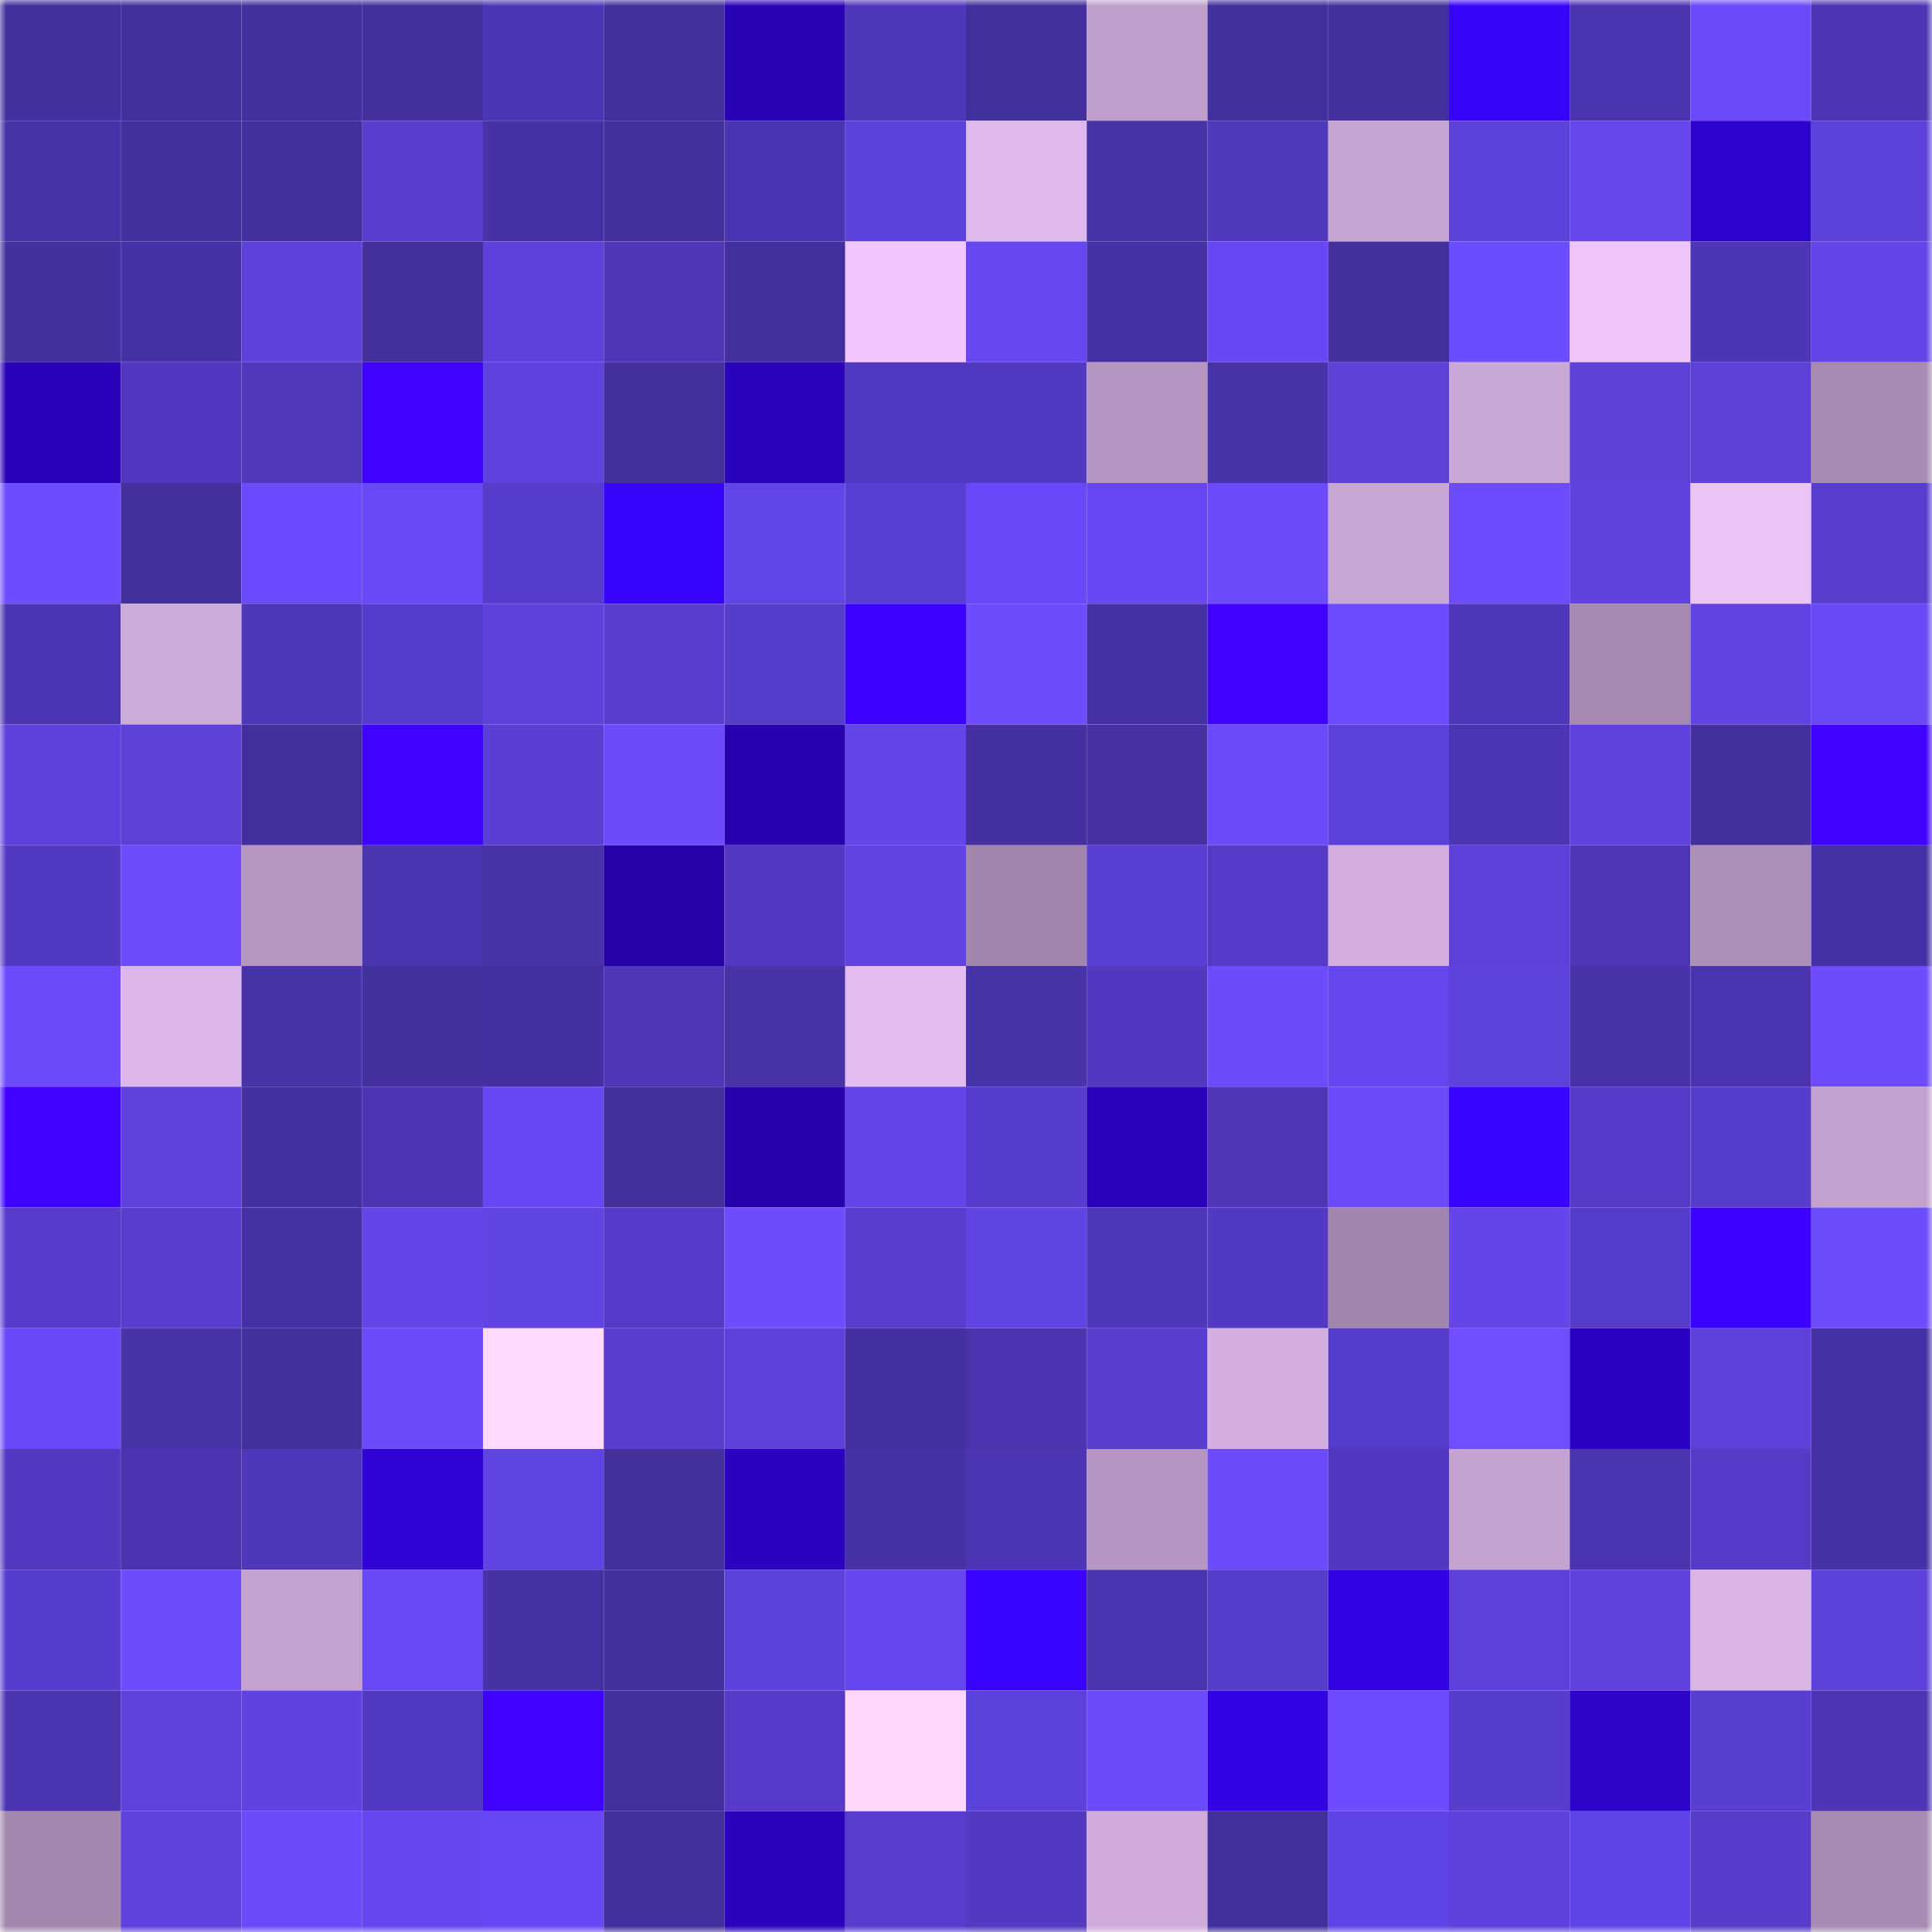<svg viewBox="0 0 160 160" fill="none" role="img" xmlns="http://www.w3.org/2000/svg" width="240" height="240" name="ethereum%2C0xe1131a6ad4246f6dda95afbc89d51da22bc66e29"><mask id="580610844" mask-type="alpha" maskUnits="userSpaceOnUse" x="0" y="0" width="160" height="160"><rect width="160" height="160" fill="#FFFFFF"></rect></mask><g mask="url(#580610844)"><rect x="0" y="0" width="10" height="10" fill="#432f9d"></rect><rect x="10" y="0" width="10" height="10" fill="#432f9d"></rect><rect x="20" y="0" width="10" height="10" fill="#432f9d"></rect><rect x="30" y="0" width="10" height="10" fill="#432f9d"></rect><rect x="40" y="0" width="10" height="10" fill="#4d36b5"></rect><rect x="50" y="0" width="10" height="10" fill="#432f9d"></rect><rect x="60" y="0" width="10" height="10" fill="#2a02b6"></rect><rect x="70" y="0" width="10" height="10" fill="#4f37ba"></rect><rect x="80" y="0" width="10" height="10" fill="#432f9d"></rect><rect x="90" y="0" width="10" height="10" fill="#be9fca"></rect><rect x="100" y="0" width="10" height="10" fill="#432f9d"></rect><rect x="110" y="0" width="10" height="10" fill="#432f9d"></rect><rect x="120" y="0" width="10" height="10" fill="#3903f8"></rect><rect x="130" y="0" width="10" height="10" fill="#4b34b0"></rect><rect x="140" y="0" width="10" height="10" fill="#6a4af9"></rect><rect x="150" y="0" width="10" height="10" fill="#4d35b4"></rect><rect x="0" y="10" width="10" height="10" fill="#4732a8"></rect><rect x="10" y="10" width="10" height="10" fill="#432f9d"></rect><rect x="20" y="10" width="10" height="10" fill="#442f9f"></rect><rect x="30" y="10" width="10" height="10" fill="#583dce"></rect><rect x="40" y="10" width="10" height="10" fill="#4731a6"></rect><rect x="50" y="10" width="10" height="10" fill="#432f9d"></rect><rect x="60" y="10" width="10" height="10" fill="#4b34b1"></rect><rect x="70" y="10" width="10" height="10" fill="#5d41db"></rect><rect x="80" y="10" width="10" height="10" fill="#ddb8ea"></rect><rect x="90" y="10" width="10" height="10" fill="#4832aa"></rect><rect x="100" y="10" width="10" height="10" fill="#5038bc"></rect><rect x="110" y="10" width="10" height="10" fill="#c5a4d1"></rect><rect x="120" y="10" width="10" height="10" fill="#5d41db"></rect><rect x="130" y="10" width="10" height="10" fill="#6446eb"></rect><rect x="140" y="10" width="10" height="10" fill="#2e03cb"></rect><rect x="150" y="10" width="10" height="10" fill="#5d41db"></rect><rect x="0" y="20" width="10" height="10" fill="#432f9d"></rect><rect x="10" y="20" width="10" height="10" fill="#4731a7"></rect><rect x="20" y="20" width="10" height="10" fill="#5d41da"></rect><rect x="30" y="20" width="10" height="10" fill="#432f9d"></rect><rect x="40" y="20" width="10" height="10" fill="#5e41dd"></rect><rect x="50" y="20" width="10" height="10" fill="#4e36b7"></rect><rect x="60" y="20" width="10" height="10" fill="#442f9f"></rect><rect x="70" y="20" width="10" height="10" fill="#f0c8ff"></rect><rect x="80" y="20" width="10" height="10" fill="#6647f0"></rect><rect x="90" y="20" width="10" height="10" fill="#4731a7"></rect><rect x="100" y="20" width="10" height="10" fill="#6848f4"></rect><rect x="110" y="20" width="10" height="10" fill="#432f9d"></rect><rect x="120" y="20" width="10" height="10" fill="#6c4cff"></rect><rect x="130" y="20" width="10" height="10" fill="#edc5fb"></rect><rect x="140" y="20" width="10" height="10" fill="#4d36b5"></rect><rect x="150" y="20" width="10" height="10" fill="#6345e8"></rect><rect x="0" y="30" width="10" height="10" fill="#2a02b7"></rect><rect x="10" y="30" width="10" height="10" fill="#5138be"></rect><rect x="20" y="30" width="10" height="10" fill="#5037bb"></rect><rect x="30" y="30" width="10" height="10" fill="#3e04ff"></rect><rect x="40" y="30" width="10" height="10" fill="#5f42df"></rect><rect x="50" y="30" width="10" height="10" fill="#432f9d"></rect><rect x="60" y="30" width="10" height="10" fill="#2b03ba"></rect><rect x="70" y="30" width="10" height="10" fill="#5239c1"></rect><rect x="80" y="30" width="10" height="10" fill="#533ac2"></rect><rect x="90" y="30" width="10" height="10" fill="#b596c0"></rect><rect x="100" y="30" width="10" height="10" fill="#4933aa"></rect><rect x="110" y="30" width="10" height="10" fill="#5c40d8"></rect><rect x="120" y="30" width="10" height="10" fill="#cba9d7"></rect><rect x="130" y="30" width="10" height="10" fill="#5c40d8"></rect><rect x="140" y="30" width="10" height="10" fill="#5c40d8"></rect><rect x="150" y="30" width="10" height="10" fill="#a78bb2"></rect><rect x="0" y="40" width="10" height="10" fill="#6e4cff"></rect><rect x="10" y="40" width="10" height="10" fill="#432f9d"></rect><rect x="20" y="40" width="10" height="10" fill="#6c4bfe"></rect><rect x="30" y="40" width="10" height="10" fill="#6849f5"></rect><rect x="40" y="40" width="10" height="10" fill="#563ccb"></rect><rect x="50" y="40" width="10" height="10" fill="#3903fb"></rect><rect x="60" y="40" width="10" height="10" fill="#6245e7"></rect><rect x="70" y="40" width="10" height="10" fill="#5a3fd4"></rect><rect x="80" y="40" width="10" height="10" fill="#6949f7"></rect><rect x="90" y="40" width="10" height="10" fill="#6748f2"></rect><rect x="100" y="40" width="10" height="10" fill="#6b4bfc"></rect><rect x="110" y="40" width="10" height="10" fill="#c8a7d5"></rect><rect x="120" y="40" width="10" height="10" fill="#6d4cff"></rect><rect x="130" y="40" width="10" height="10" fill="#5f42de"></rect><rect x="140" y="40" width="10" height="10" fill="#ebc4f9"></rect><rect x="150" y="40" width="10" height="10" fill="#583dce"></rect><rect x="0" y="50" width="10" height="10" fill="#4c35b2"></rect><rect x="10" y="50" width="10" height="10" fill="#ccaad8"></rect><rect x="20" y="50" width="10" height="10" fill="#4e37b8"></rect><rect x="30" y="50" width="10" height="10" fill="#563ccb"></rect><rect x="40" y="50" width="10" height="10" fill="#5e41dc"></rect><rect x="50" y="50" width="10" height="10" fill="#593ed1"></rect><rect x="60" y="50" width="10" height="10" fill="#553cc9"></rect><rect x="70" y="50" width="10" height="10" fill="#3c04ff"></rect><rect x="80" y="50" width="10" height="10" fill="#6f4dff"></rect><rect x="90" y="50" width="10" height="10" fill="#4731a7"></rect><rect x="100" y="50" width="10" height="10" fill="#3e04ff"></rect><rect x="110" y="50" width="10" height="10" fill="#6d4cff"></rect><rect x="120" y="50" width="10" height="10" fill="#4f37ba"></rect><rect x="130" y="50" width="10" height="10" fill="#a489ae"></rect><rect x="140" y="50" width="10" height="10" fill="#6244e5"></rect><rect x="150" y="50" width="10" height="10" fill="#6849f5"></rect><rect x="0" y="60" width="10" height="10" fill="#5e41dc"></rect><rect x="10" y="60" width="10" height="10" fill="#5c40d8"></rect><rect x="20" y="60" width="10" height="10" fill="#432f9d"></rect><rect x="30" y="60" width="10" height="10" fill="#3d04ff"></rect><rect x="40" y="60" width="10" height="10" fill="#5b3fd5"></rect><rect x="50" y="60" width="10" height="10" fill="#6a4af9"></rect><rect x="60" y="60" width="10" height="10" fill="#2802af"></rect><rect x="70" y="60" width="10" height="10" fill="#6345e8"></rect><rect x="80" y="60" width="10" height="10" fill="#4530a1"></rect><rect x="90" y="60" width="10" height="10" fill="#4630a3"></rect><rect x="100" y="60" width="10" height="10" fill="#6a4af9"></rect><rect x="110" y="60" width="10" height="10" fill="#5d41db"></rect><rect x="120" y="60" width="10" height="10" fill="#4c35b2"></rect><rect x="130" y="60" width="10" height="10" fill="#5f42de"></rect><rect x="140" y="60" width="10" height="10" fill="#432f9e"></rect><rect x="150" y="60" width="10" height="10" fill="#3f04ff"></rect><rect x="0" y="70" width="10" height="10" fill="#533ac3"></rect><rect x="10" y="70" width="10" height="10" fill="#6e4dff"></rect><rect x="20" y="70" width="10" height="10" fill="#b597c0"></rect><rect x="30" y="70" width="10" height="10" fill="#4b34b0"></rect><rect x="40" y="70" width="10" height="10" fill="#4832a9"></rect><rect x="50" y="70" width="10" height="10" fill="#2602a7"></rect><rect x="60" y="70" width="10" height="10" fill="#5239c0"></rect><rect x="70" y="70" width="10" height="10" fill="#6043e2"></rect><rect x="80" y="70" width="10" height="10" fill="#a186ab"></rect><rect x="90" y="70" width="10" height="10" fill="#5a3fd4"></rect><rect x="100" y="70" width="10" height="10" fill="#543ac5"></rect><rect x="110" y="70" width="10" height="10" fill="#d2afdf"></rect><rect x="120" y="70" width="10" height="10" fill="#5c40d9"></rect><rect x="130" y="70" width="10" height="10" fill="#4e36b7"></rect><rect x="140" y="70" width="10" height="10" fill="#ad90b8"></rect><rect x="150" y="70" width="10" height="10" fill="#4731a7"></rect><rect x="0" y="80" width="10" height="10" fill="#6c4bfd"></rect><rect x="10" y="80" width="10" height="10" fill="#dcb7ea"></rect><rect x="20" y="80" width="10" height="10" fill="#4933ab"></rect><rect x="30" y="80" width="10" height="10" fill="#432f9d"></rect><rect x="40" y="80" width="10" height="10" fill="#442fa0"></rect><rect x="50" y="80" width="10" height="10" fill="#4e36b7"></rect><rect x="60" y="80" width="10" height="10" fill="#4732a7"></rect><rect x="70" y="80" width="10" height="10" fill="#e3bdf1"></rect><rect x="80" y="80" width="10" height="10" fill="#4933ab"></rect><rect x="90" y="80" width="10" height="10" fill="#5138be"></rect><rect x="100" y="80" width="10" height="10" fill="#6c4bfd"></rect><rect x="110" y="80" width="10" height="10" fill="#6647ef"></rect><rect x="120" y="80" width="10" height="10" fill="#5e42de"></rect><rect x="130" y="80" width="10" height="10" fill="#4832aa"></rect><rect x="140" y="80" width="10" height="10" fill="#4a34ae"></rect><rect x="150" y="80" width="10" height="10" fill="#6e4dff"></rect><rect x="0" y="90" width="10" height="10" fill="#3f04ff"></rect><rect x="10" y="90" width="10" height="10" fill="#5f42de"></rect><rect x="20" y="90" width="10" height="10" fill="#4430a0"></rect><rect x="30" y="90" width="10" height="10" fill="#4d35b4"></rect><rect x="40" y="90" width="10" height="10" fill="#6848f4"></rect><rect x="50" y="90" width="10" height="10" fill="#432f9d"></rect><rect x="60" y="90" width="10" height="10" fill="#2702ac"></rect><rect x="70" y="90" width="10" height="10" fill="#6345e8"></rect><rect x="80" y="90" width="10" height="10" fill="#573dcd"></rect><rect x="90" y="90" width="10" height="10" fill="#2b03bc"></rect><rect x="100" y="90" width="10" height="10" fill="#4e36b7"></rect><rect x="110" y="90" width="10" height="10" fill="#6b4bfc"></rect><rect x="120" y="90" width="10" height="10" fill="#3a03ff"></rect><rect x="130" y="90" width="10" height="10" fill="#543ac4"></rect><rect x="140" y="90" width="10" height="10" fill="#573dcc"></rect><rect x="150" y="90" width="10" height="10" fill="#c2a1ce"></rect><rect x="0" y="100" width="10" height="10" fill="#573ccb"></rect><rect x="10" y="100" width="10" height="10" fill="#583dce"></rect><rect x="20" y="100" width="10" height="10" fill="#4631a4"></rect><rect x="30" y="100" width="10" height="10" fill="#6345e8"></rect><rect x="40" y="100" width="10" height="10" fill="#6144e4"></rect><rect x="50" y="100" width="10" height="10" fill="#543ac4"></rect><rect x="60" y="100" width="10" height="10" fill="#6f4dff"></rect><rect x="70" y="100" width="10" height="10" fill="#583dce"></rect><rect x="80" y="100" width="10" height="10" fill="#6144e4"></rect><rect x="90" y="100" width="10" height="10" fill="#4f37ba"></rect><rect x="100" y="100" width="10" height="10" fill="#533ac3"></rect><rect x="110" y="100" width="10" height="10" fill="#a186ab"></rect><rect x="120" y="100" width="10" height="10" fill="#6345e8"></rect><rect x="130" y="100" width="10" height="10" fill="#563ccb"></rect><rect x="140" y="100" width="10" height="10" fill="#3b03ff"></rect><rect x="150" y="100" width="10" height="10" fill="#6e4dff"></rect><rect x="0" y="110" width="10" height="10" fill="#6a4af8"></rect><rect x="10" y="110" width="10" height="10" fill="#4832aa"></rect><rect x="20" y="110" width="10" height="10" fill="#432f9d"></rect><rect x="30" y="110" width="10" height="10" fill="#6a4af9"></rect><rect x="40" y="110" width="10" height="10" fill="#ffdaff"></rect><rect x="50" y="110" width="10" height="10" fill="#593ed1"></rect><rect x="60" y="110" width="10" height="10" fill="#5e41dd"></rect><rect x="70" y="110" width="10" height="10" fill="#442fa0"></rect><rect x="80" y="110" width="10" height="10" fill="#4a33ad"></rect><rect x="90" y="110" width="10" height="10" fill="#583dce"></rect><rect x="100" y="110" width="10" height="10" fill="#d3b0e0"></rect><rect x="110" y="110" width="10" height="10" fill="#563ccb"></rect><rect x="120" y="110" width="10" height="10" fill="#6f4eff"></rect><rect x="130" y="110" width="10" height="10" fill="#2d03c3"></rect><rect x="140" y="110" width="10" height="10" fill="#5e41dc"></rect><rect x="150" y="110" width="10" height="10" fill="#4731a7"></rect><rect x="0" y="120" width="10" height="10" fill="#5239c0"></rect><rect x="10" y="120" width="10" height="10" fill="#4a33ad"></rect><rect x="20" y="120" width="10" height="10" fill="#4f37ba"></rect><rect x="30" y="120" width="10" height="10" fill="#3103d5"></rect><rect x="40" y="120" width="10" height="10" fill="#6144e4"></rect><rect x="50" y="120" width="10" height="10" fill="#432f9d"></rect><rect x="60" y="120" width="10" height="10" fill="#2c03bf"></rect><rect x="70" y="120" width="10" height="10" fill="#4731a7"></rect><rect x="80" y="120" width="10" height="10" fill="#4c35b2"></rect><rect x="90" y="120" width="10" height="10" fill="#b596c0"></rect><rect x="100" y="120" width="10" height="10" fill="#6c4bfd"></rect><rect x="110" y="120" width="10" height="10" fill="#5138be"></rect><rect x="120" y="120" width="10" height="10" fill="#c3a3cf"></rect><rect x="130" y="120" width="10" height="10" fill="#4b34b0"></rect><rect x="140" y="120" width="10" height="10" fill="#553bc7"></rect><rect x="150" y="120" width="10" height="10" fill="#4731a7"></rect><rect x="0" y="130" width="10" height="10" fill="#573dcd"></rect><rect x="10" y="130" width="10" height="10" fill="#6e4dff"></rect><rect x="20" y="130" width="10" height="10" fill="#c3a2cf"></rect><rect x="30" y="130" width="10" height="10" fill="#6849f5"></rect><rect x="40" y="130" width="10" height="10" fill="#4631a5"></rect><rect x="50" y="130" width="10" height="10" fill="#432f9d"></rect><rect x="60" y="130" width="10" height="10" fill="#5d41db"></rect><rect x="70" y="130" width="10" height="10" fill="#6647ef"></rect><rect x="80" y="130" width="10" height="10" fill="#3a03fe"></rect><rect x="90" y="130" width="10" height="10" fill="#4b34b0"></rect><rect x="100" y="130" width="10" height="10" fill="#553cc9"></rect><rect x="110" y="130" width="10" height="10" fill="#3403e3"></rect><rect x="120" y="130" width="10" height="10" fill="#5e41dc"></rect><rect x="130" y="130" width="10" height="10" fill="#5f42de"></rect><rect x="140" y="130" width="10" height="10" fill="#d9b5e6"></rect><rect x="150" y="130" width="10" height="10" fill="#5d41db"></rect><rect x="0" y="140" width="10" height="10" fill="#4b34b0"></rect><rect x="10" y="140" width="10" height="10" fill="#5f42de"></rect><rect x="20" y="140" width="10" height="10" fill="#5f42df"></rect><rect x="30" y="140" width="10" height="10" fill="#5239c1"></rect><rect x="40" y="140" width="10" height="10" fill="#3d04ff"></rect><rect x="50" y="140" width="10" height="10" fill="#432f9d"></rect><rect x="60" y="140" width="10" height="10" fill="#553bc7"></rect><rect x="70" y="140" width="10" height="10" fill="#ffd8ff"></rect><rect x="80" y="140" width="10" height="10" fill="#5d41db"></rect><rect x="90" y="140" width="10" height="10" fill="#6a4af9"></rect><rect x="100" y="140" width="10" height="10" fill="#3403e3"></rect><rect x="110" y="140" width="10" height="10" fill="#6d4cff"></rect><rect x="120" y="140" width="10" height="10" fill="#573dcd"></rect><rect x="130" y="140" width="10" height="10" fill="#2e03ca"></rect><rect x="140" y="140" width="10" height="10" fill="#593ed2"></rect><rect x="150" y="140" width="10" height="10" fill="#4d35b4"></rect><rect x="0" y="150" width="10" height="10" fill="#a388ad"></rect><rect x="10" y="150" width="10" height="10" fill="#5f42de"></rect><rect x="20" y="150" width="10" height="10" fill="#6b4afb"></rect><rect x="30" y="150" width="10" height="10" fill="#6647ef"></rect><rect x="40" y="150" width="10" height="10" fill="#6848f4"></rect><rect x="50" y="150" width="10" height="10" fill="#432f9d"></rect><rect x="60" y="150" width="10" height="10" fill="#2b03bc"></rect><rect x="70" y="150" width="10" height="10" fill="#583dce"></rect><rect x="80" y="150" width="10" height="10" fill="#5239c0"></rect><rect x="90" y="150" width="10" height="10" fill="#cfacdc"></rect><rect x="100" y="150" width="10" height="10" fill="#432f9e"></rect><rect x="110" y="150" width="10" height="10" fill="#6144e5"></rect><rect x="120" y="150" width="10" height="10" fill="#5e41dd"></rect><rect x="130" y="150" width="10" height="10" fill="#6144e5"></rect><rect x="140" y="150" width="10" height="10" fill="#563cc9"></rect><rect x="150" y="150" width="10" height="10" fill="#a78bb2"></rect></g></svg>